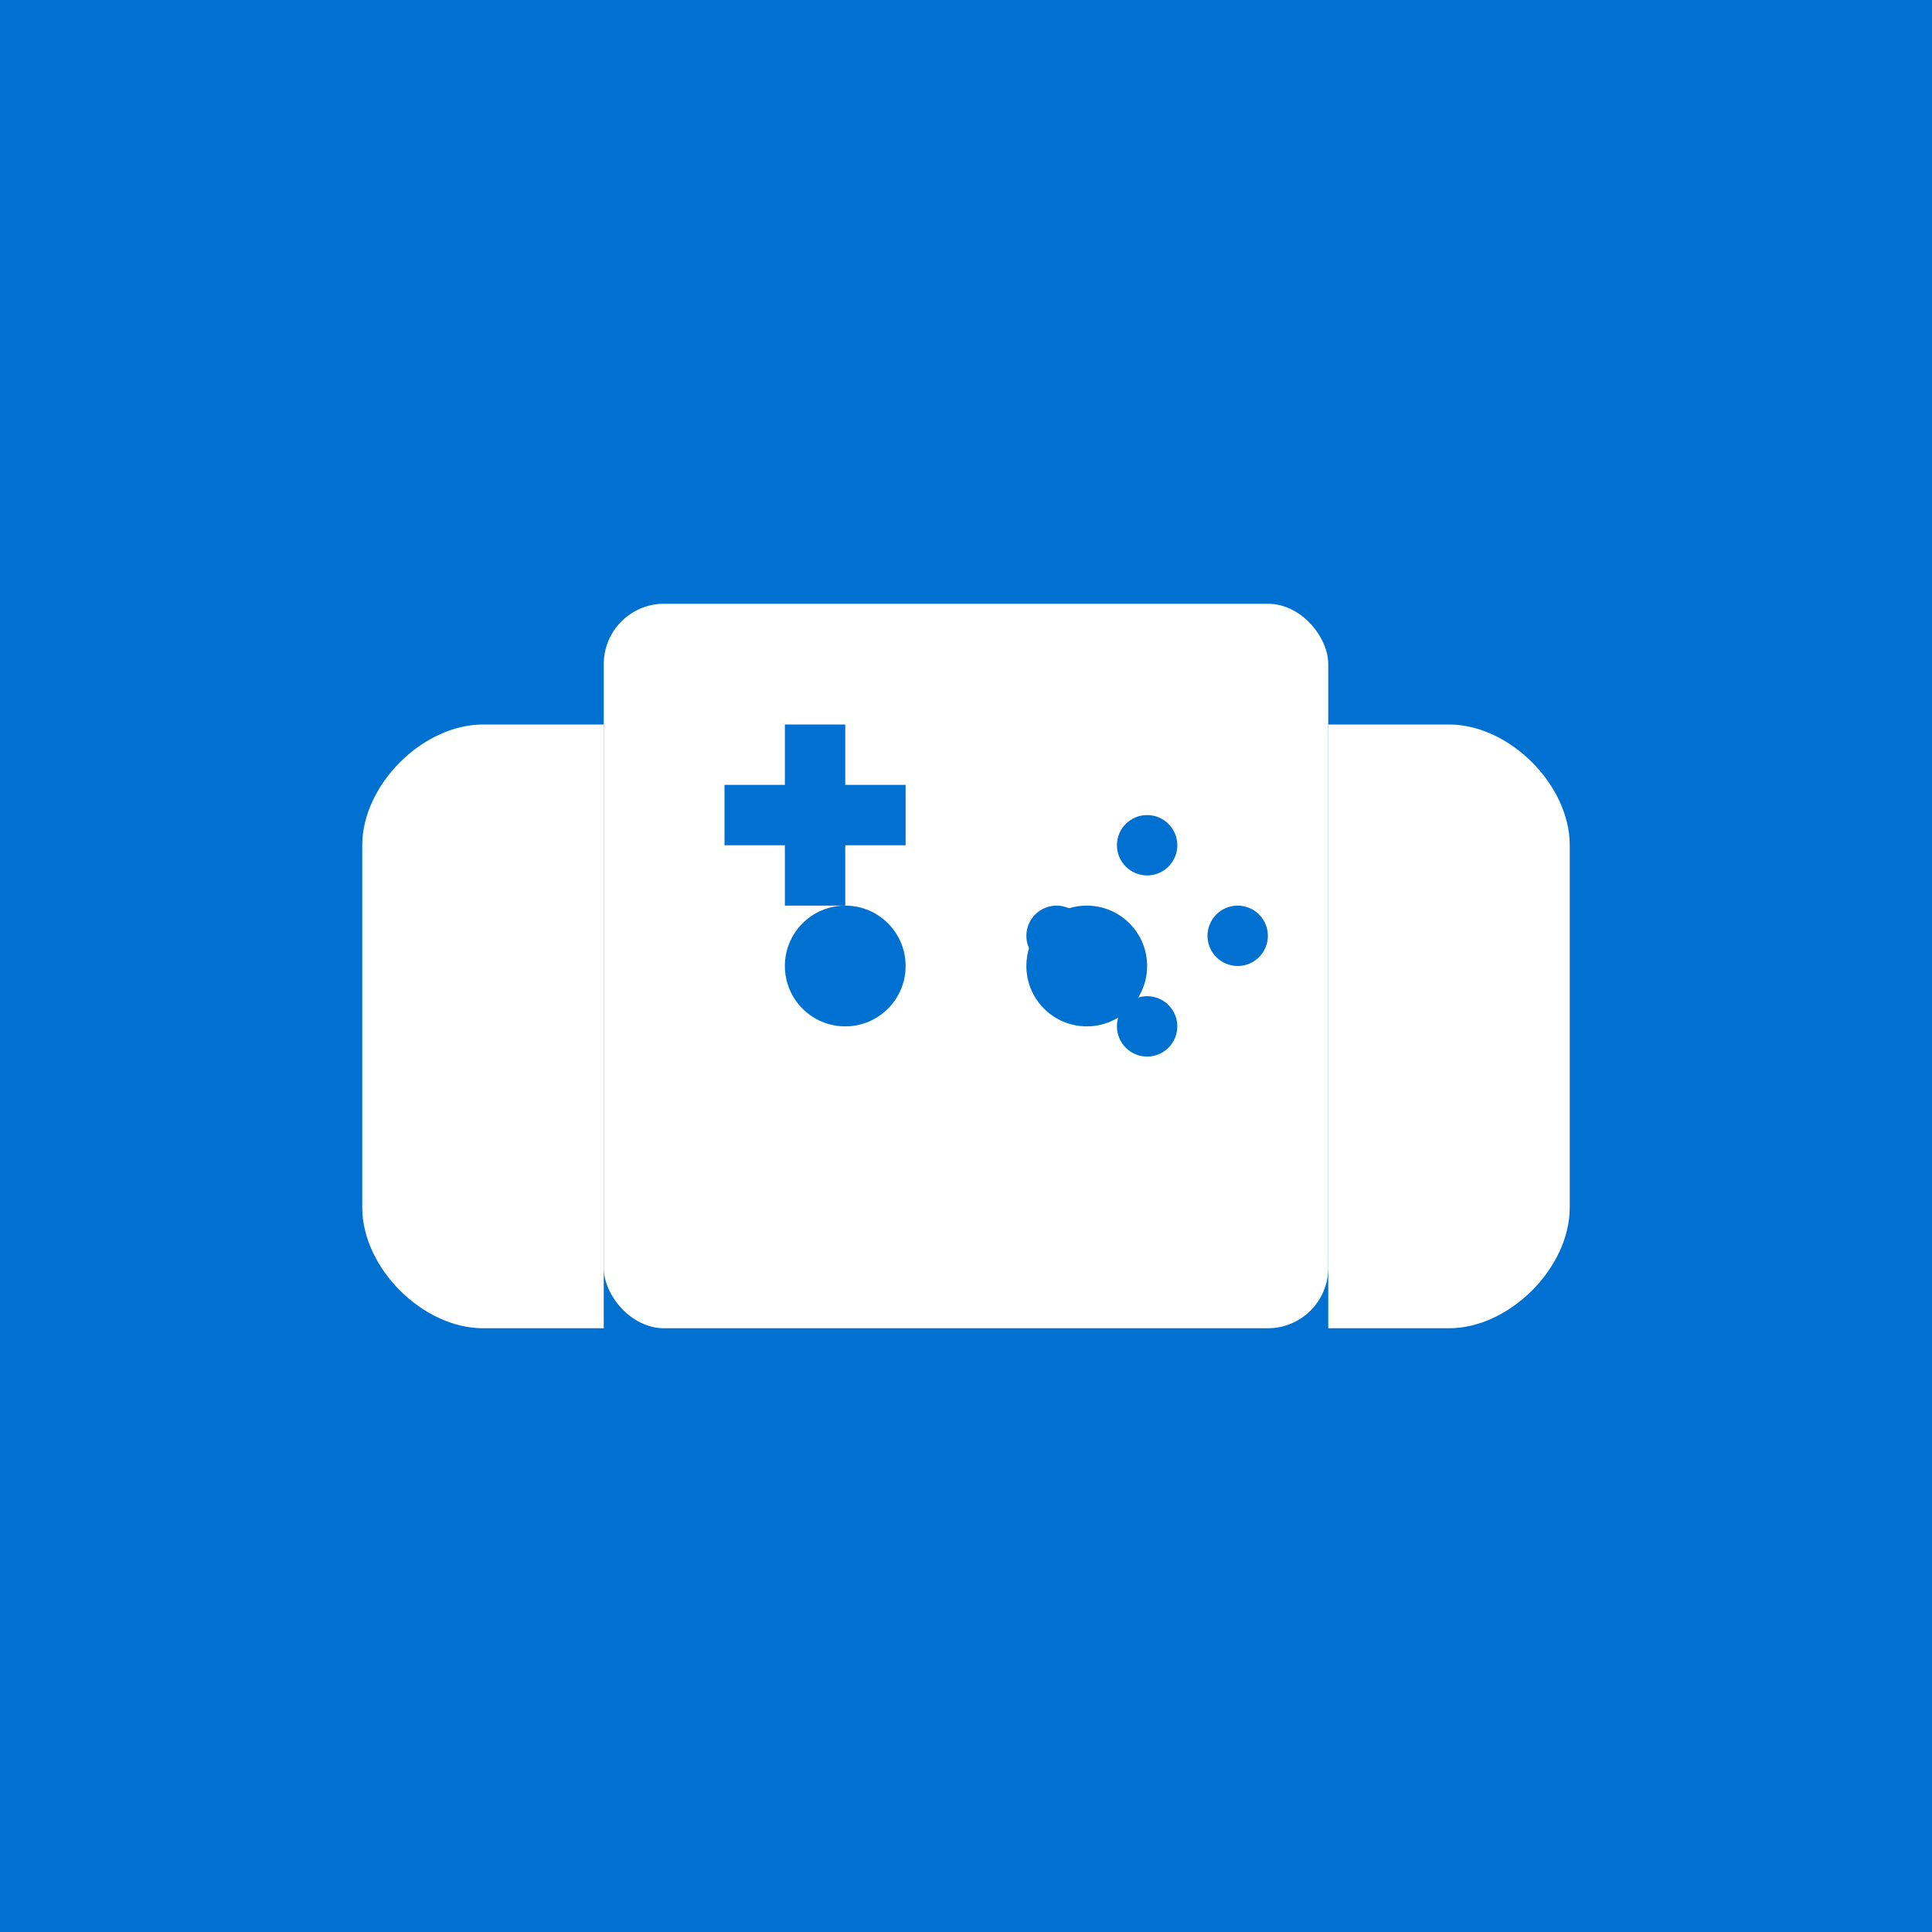 <svg xmlns="http://www.w3.org/2000/svg" viewBox="0 0 256 256">
  <rect width="256" height="256" fill="#0070D1"/>
  <path d="M64 96c-8 0-16 8-16 16v48c0 8 8 16 16 16h16v-80H64z" fill="white"/>
  <path d="M192 96h-16v80h16c8 0 16-8 16-16v-48c0-8-8-16-16-16z" fill="white"/>
  <rect x="80" y="80" width="96" height="96" rx="8" fill="white"/>
  <circle cx="112" cy="128" r="8" fill="#0070D1"/>
  <circle cx="144" cy="128" r="8" fill="#0070D1"/>
  <path d="M112 104v-8h-8v8h-8v8h8v8h8v-8h8v-8h-8z" fill="#0070D1"/>
  <circle cx="152" cy="112" r="4" fill="#0070D1"/>
  <circle cx="164" cy="124" r="4" fill="#0070D1"/>
  <circle cx="152" cy="136" r="4" fill="#0070D1"/>
  <circle cx="140" cy="124" r="4" fill="#0070D1"/>
</svg>